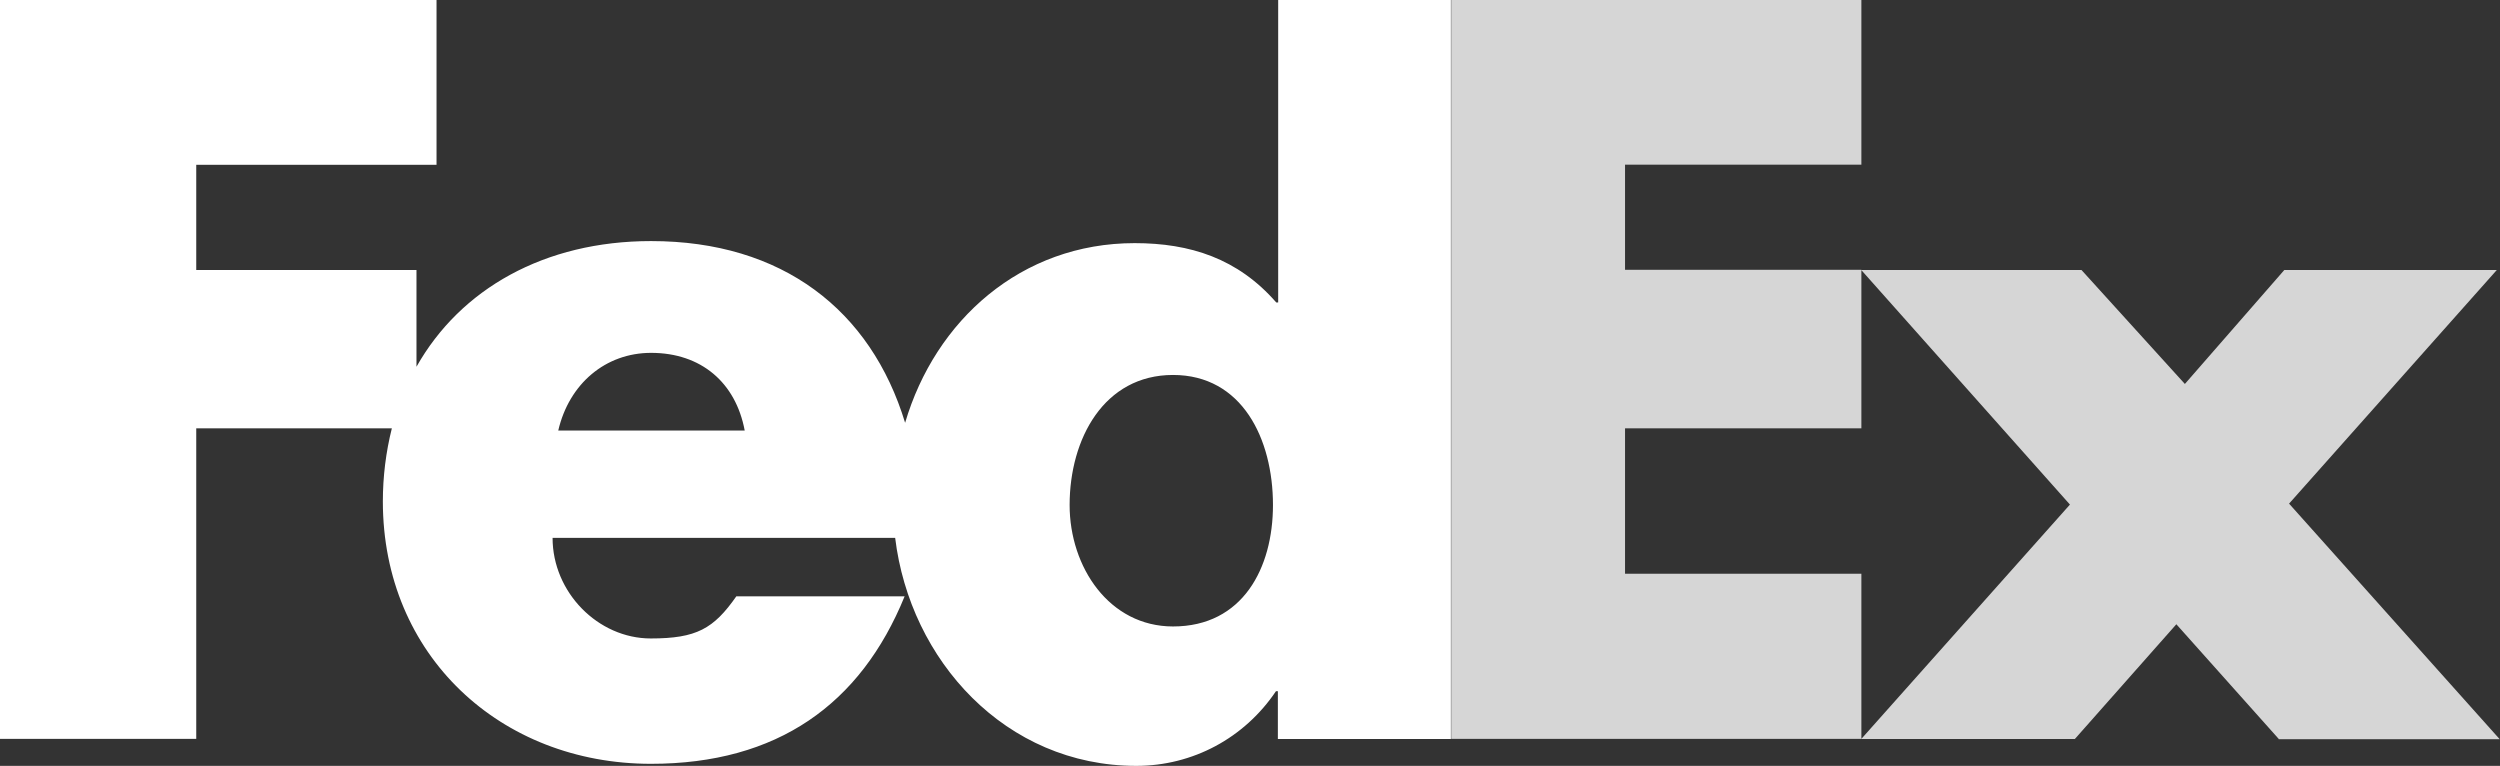 <?xml version="1.0" encoding="UTF-8"?><svg id="Layer_1" xmlns="http://www.w3.org/2000/svg" viewBox="0 0 158.35 48.51"><rect x="0" y="0" width="158.35" height="48.51" fill="#333333" stroke="none"/><defs><style>.cls-1,.cls-2{fill:#fff;}.cls-2{opacity:.8;}</style></defs><g id="FedEx"><path class="cls-2" d="m144.34,46.81l-6.49-7.27-6.43,7.27h-13.53l13.22-14.85-13.22-14.86h13.95l6.55,7.22,6.3-7.22h13.46l-13.16,14.8,13.34,14.92h-14.01Zm-52.42,0V0h25.98v10.43h-14.97v6.66h14.97v10.04h-14.97v9.21h14.97v10.46h-25.98Z"/><path class="cls-1" d="m80.96,0v19.16h-.12c-2.43-2.79-5.46-3.76-8.97-3.76-7.2,0-12.63,4.9-14.54,11.38-2.17-7.14-7.78-11.51-16.09-11.51-6.75,0-12.08,3.03-14.86,7.96v-6.13h-13.95v-6.66h15.22V0H0v46.8h12.43v-19.67h12.39c-.38,1.51-.57,3.07-.57,4.63,0,9.76,7.46,16.62,16.98,16.62,8,0,13.28-3.76,16.07-10.61h-10.66c-1.44,2.06-2.53,2.67-5.42,2.67-3.34,0-6.22-2.92-6.22-6.37h21.7c.94,7.75,6.98,14.44,15.27,14.44,3.58,0,6.85-1.76,8.85-4.73h.12v3.03h10.96V0h-10.96Zm-45.6,27.27c.69-2.97,3-4.92,5.88-4.92,3.17,0,5.36,1.88,5.93,4.92h-11.81Zm38.94,12.41c-4.04,0-6.55-3.76-6.55-7.69,0-4.2,2.18-8.24,6.55-8.24s6.33,4.04,6.33,8.24c0,3.98-1.91,7.69-6.33,7.69Z"/></g></svg>